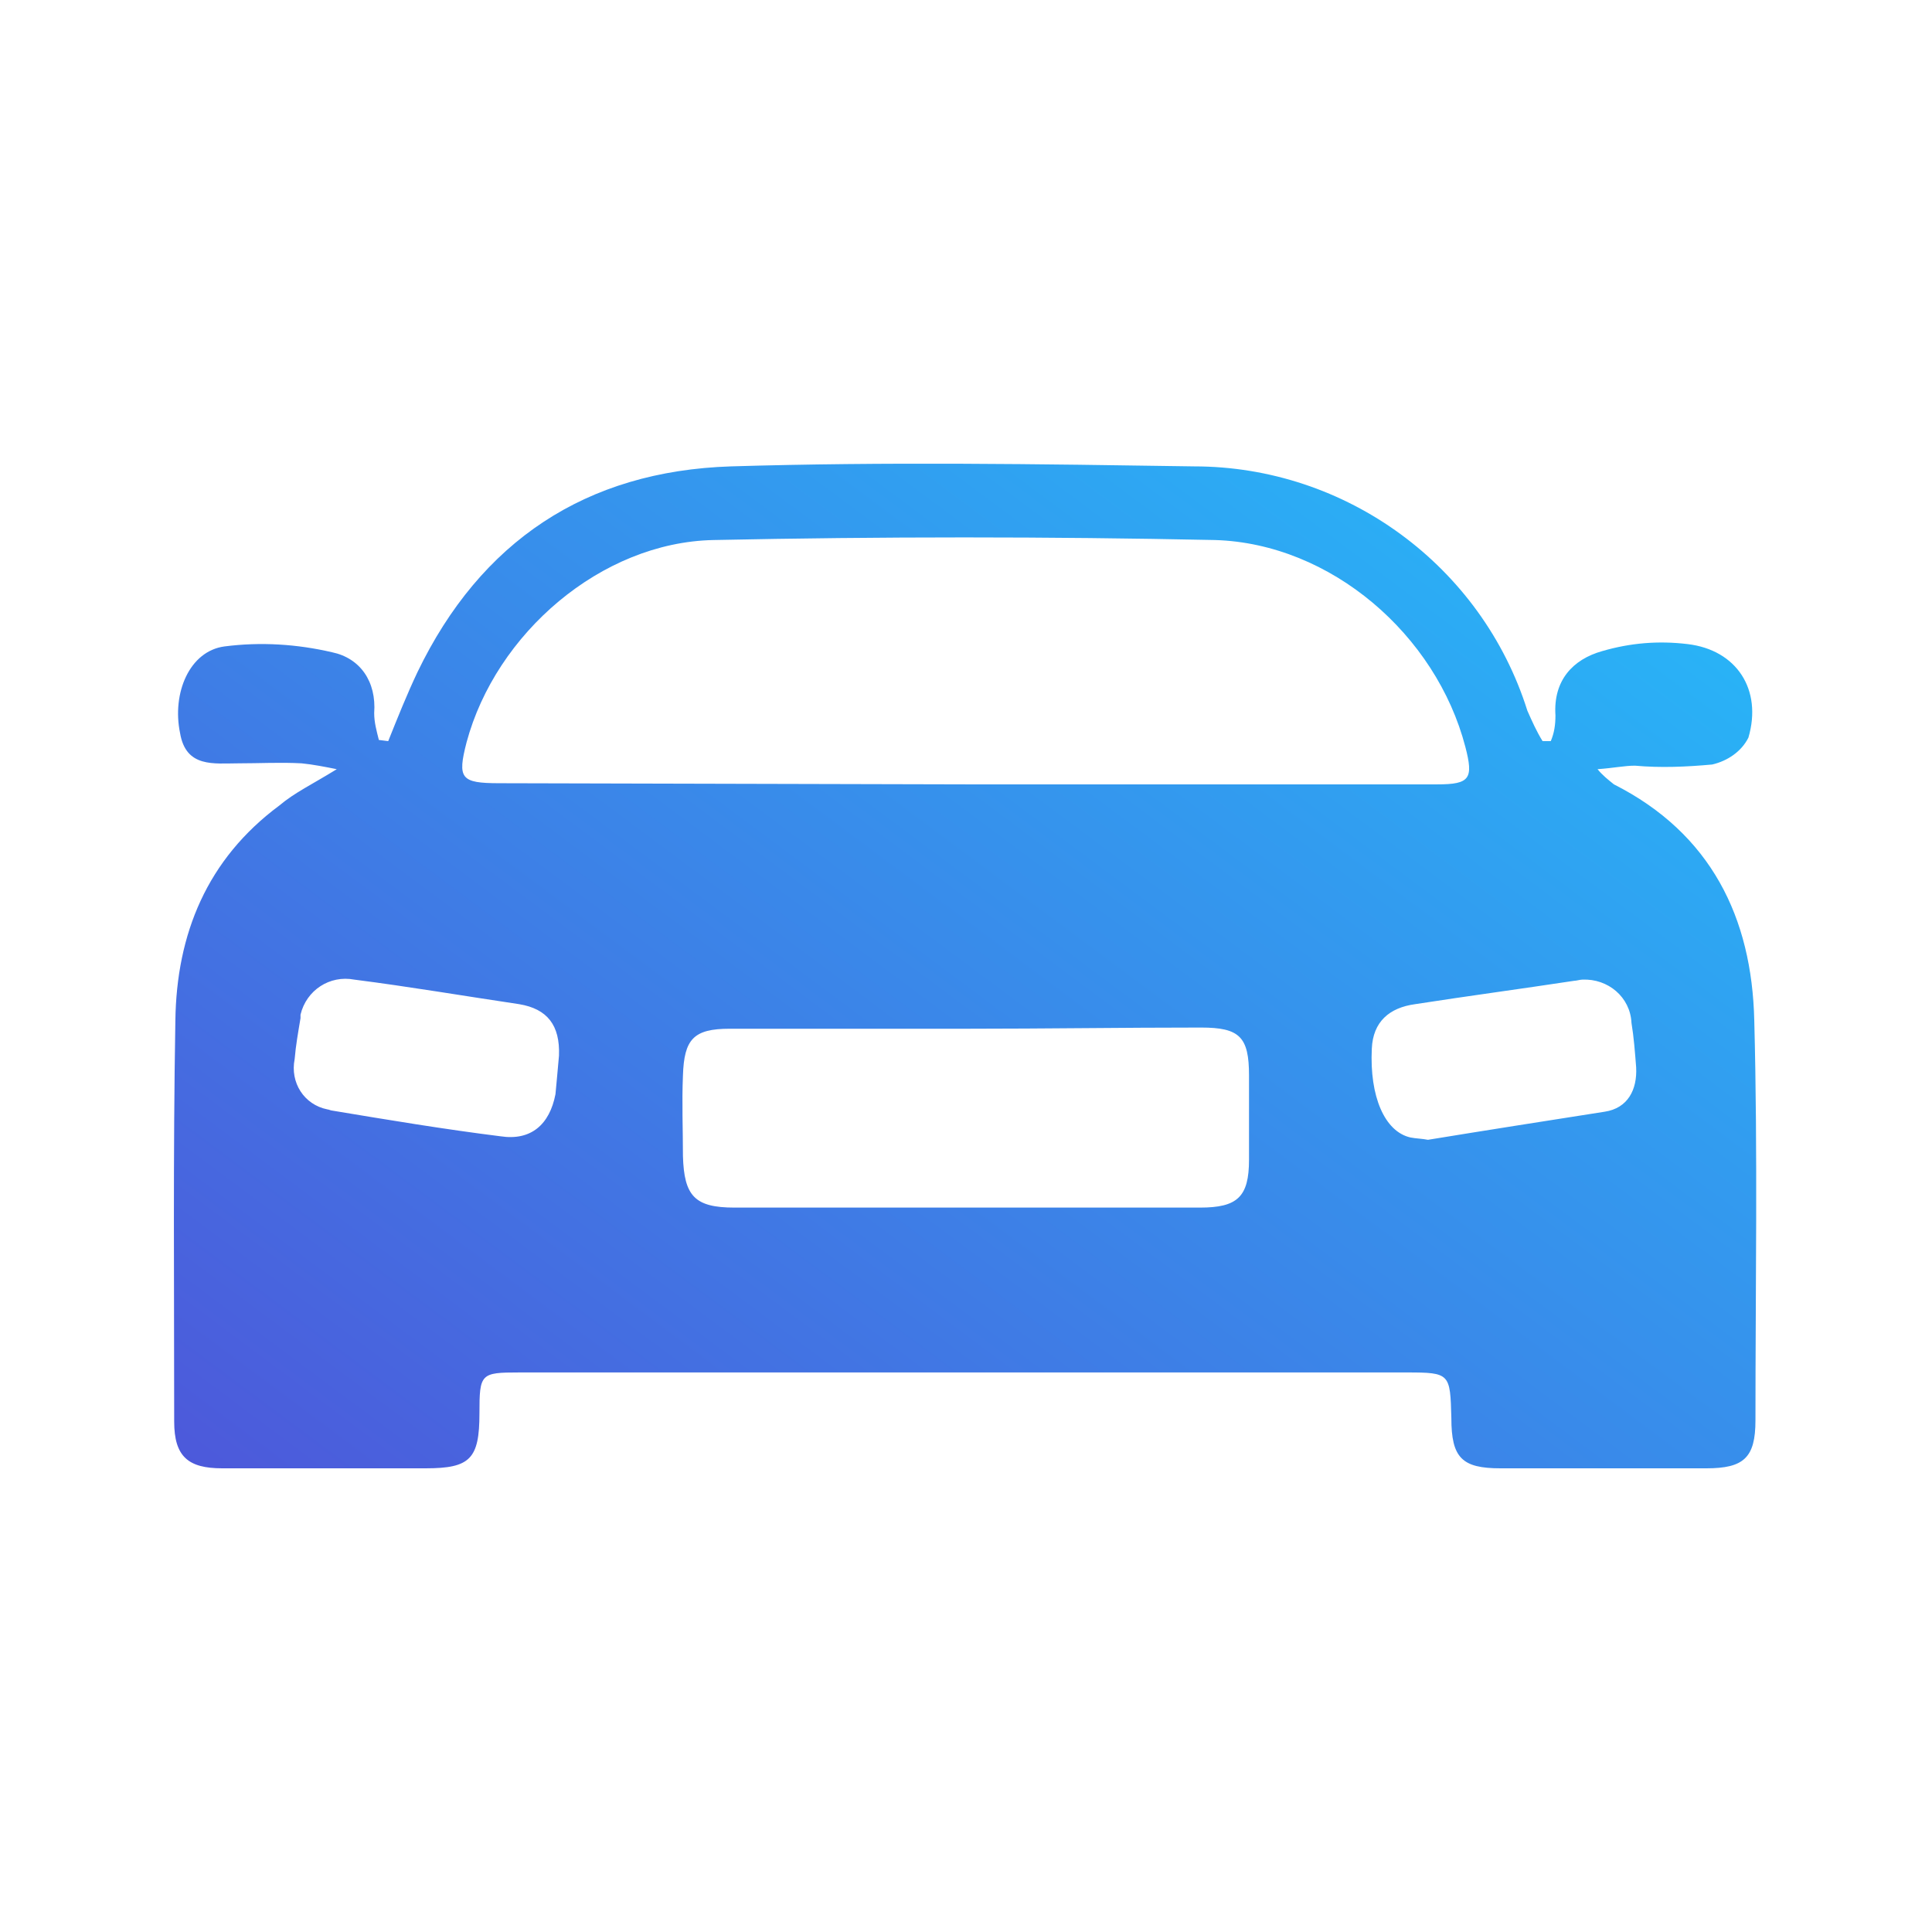 <svg width="100" height="100" viewBox="0 0 100 100" fill="none" xmlns="http://www.w3.org/2000/svg">
<path d="M17.431 39.813C16.825 39.692 16.22 39.571 15.615 39.51C14.525 39.45 13.435 39.51 12.346 39.51C11.074 39.51 9.621 39.752 9.319 37.937C8.895 35.879 9.803 33.701 11.619 33.459C13.496 33.217 15.372 33.338 17.189 33.761C18.641 34.064 19.489 35.274 19.368 36.908C19.368 37.392 19.489 37.816 19.61 38.3L20.094 38.361C20.579 37.15 21.063 35.94 21.608 34.79C24.877 28.013 30.325 24.382 37.831 24.14C45.822 23.898 53.813 24.019 61.804 24.14C69.674 24.14 76.696 29.283 79.057 36.787C79.299 37.332 79.541 37.876 79.844 38.361H80.268C80.449 37.937 80.51 37.513 80.51 37.029C80.389 35.214 81.418 34.124 82.931 33.701C84.384 33.277 85.837 33.156 87.35 33.338C89.893 33.64 91.225 35.698 90.498 38.179C90.135 38.905 89.409 39.389 88.622 39.571C87.29 39.692 85.958 39.752 84.626 39.631C84.081 39.631 83.537 39.752 82.689 39.813C82.931 40.115 83.234 40.357 83.537 40.599C88.561 43.141 90.68 47.498 90.801 52.823C90.983 59.722 90.862 66.62 90.862 73.519C90.862 75.455 90.256 76 88.319 76C84.747 76 81.176 76 77.665 76C75.667 76 75.122 75.455 75.122 73.398C75.061 71.098 75.061 71.038 72.822 71.038H26.874C24.877 71.038 24.816 71.098 24.816 73.156C24.816 75.516 24.332 76 22.032 76C18.52 76 15.009 76 11.498 76C9.743 76 9.016 75.395 9.016 73.579C9.016 66.681 8.956 59.782 9.077 52.823C9.137 48.345 10.711 44.472 14.464 41.689C15.251 41.023 16.159 40.599 17.431 39.813ZM50.12 40.599H74.395C76.091 40.599 76.272 40.297 75.848 38.663C74.335 32.854 68.887 28.134 62.894 27.952C54.237 27.771 45.58 27.771 36.923 27.952C31.112 28.073 25.664 32.793 24.15 38.421C23.666 40.297 23.848 40.539 25.845 40.539L50.12 40.599ZM50.12 53.247C46.004 53.247 41.887 53.247 37.771 53.247C35.894 53.247 35.41 53.791 35.349 55.667C35.289 57.059 35.349 58.451 35.349 59.843C35.41 61.9 35.955 62.505 38.013 62.505C46.064 62.505 54.116 62.505 62.107 62.505C64.044 62.505 64.649 61.961 64.649 60.024C64.649 58.572 64.649 57.12 64.649 55.667C64.649 53.67 64.165 53.186 62.167 53.186C58.111 53.186 54.116 53.247 50.12 53.247ZM28.933 54.639C28.993 53.065 28.327 52.218 26.874 51.976C24.029 51.553 21.184 51.068 18.339 50.705C17.067 50.463 15.857 51.25 15.554 52.521C15.554 52.581 15.554 52.642 15.554 52.702C15.433 53.428 15.312 54.094 15.251 54.82C15.009 56.031 15.736 57.18 16.946 57.422C17.007 57.422 17.128 57.483 17.189 57.483C20.094 57.967 23 58.451 25.906 58.814C27.48 59.056 28.448 58.209 28.751 56.636C28.811 56.031 28.872 55.304 28.933 54.639ZM73.911 58.996C76.877 58.511 79.965 58.027 83.052 57.543C84.263 57.362 84.747 56.394 84.687 55.244C84.626 54.457 84.566 53.67 84.445 52.944C84.384 51.613 83.234 50.645 81.902 50.705C81.781 50.705 81.599 50.766 81.478 50.766C78.694 51.189 75.969 51.553 73.245 51.976C71.913 52.158 71.066 52.884 71.005 54.276C70.884 56.757 71.671 58.572 73.003 58.875C73.306 58.935 73.609 58.935 73.911 58.996Z" fill="url(#paint0_linear_6817_4430)"/>
<defs>
<linearGradient id="paint0_linear_6817_4430" x1="103.901" y1="13.69" x2="34.534" y2="106.775" gradientUnits="userSpaceOnUse">
<stop stop-color="#1ECEFF"/>
<stop offset="1" stop-color="#514ED7"/>
</linearGradient>
</defs>
</svg>
